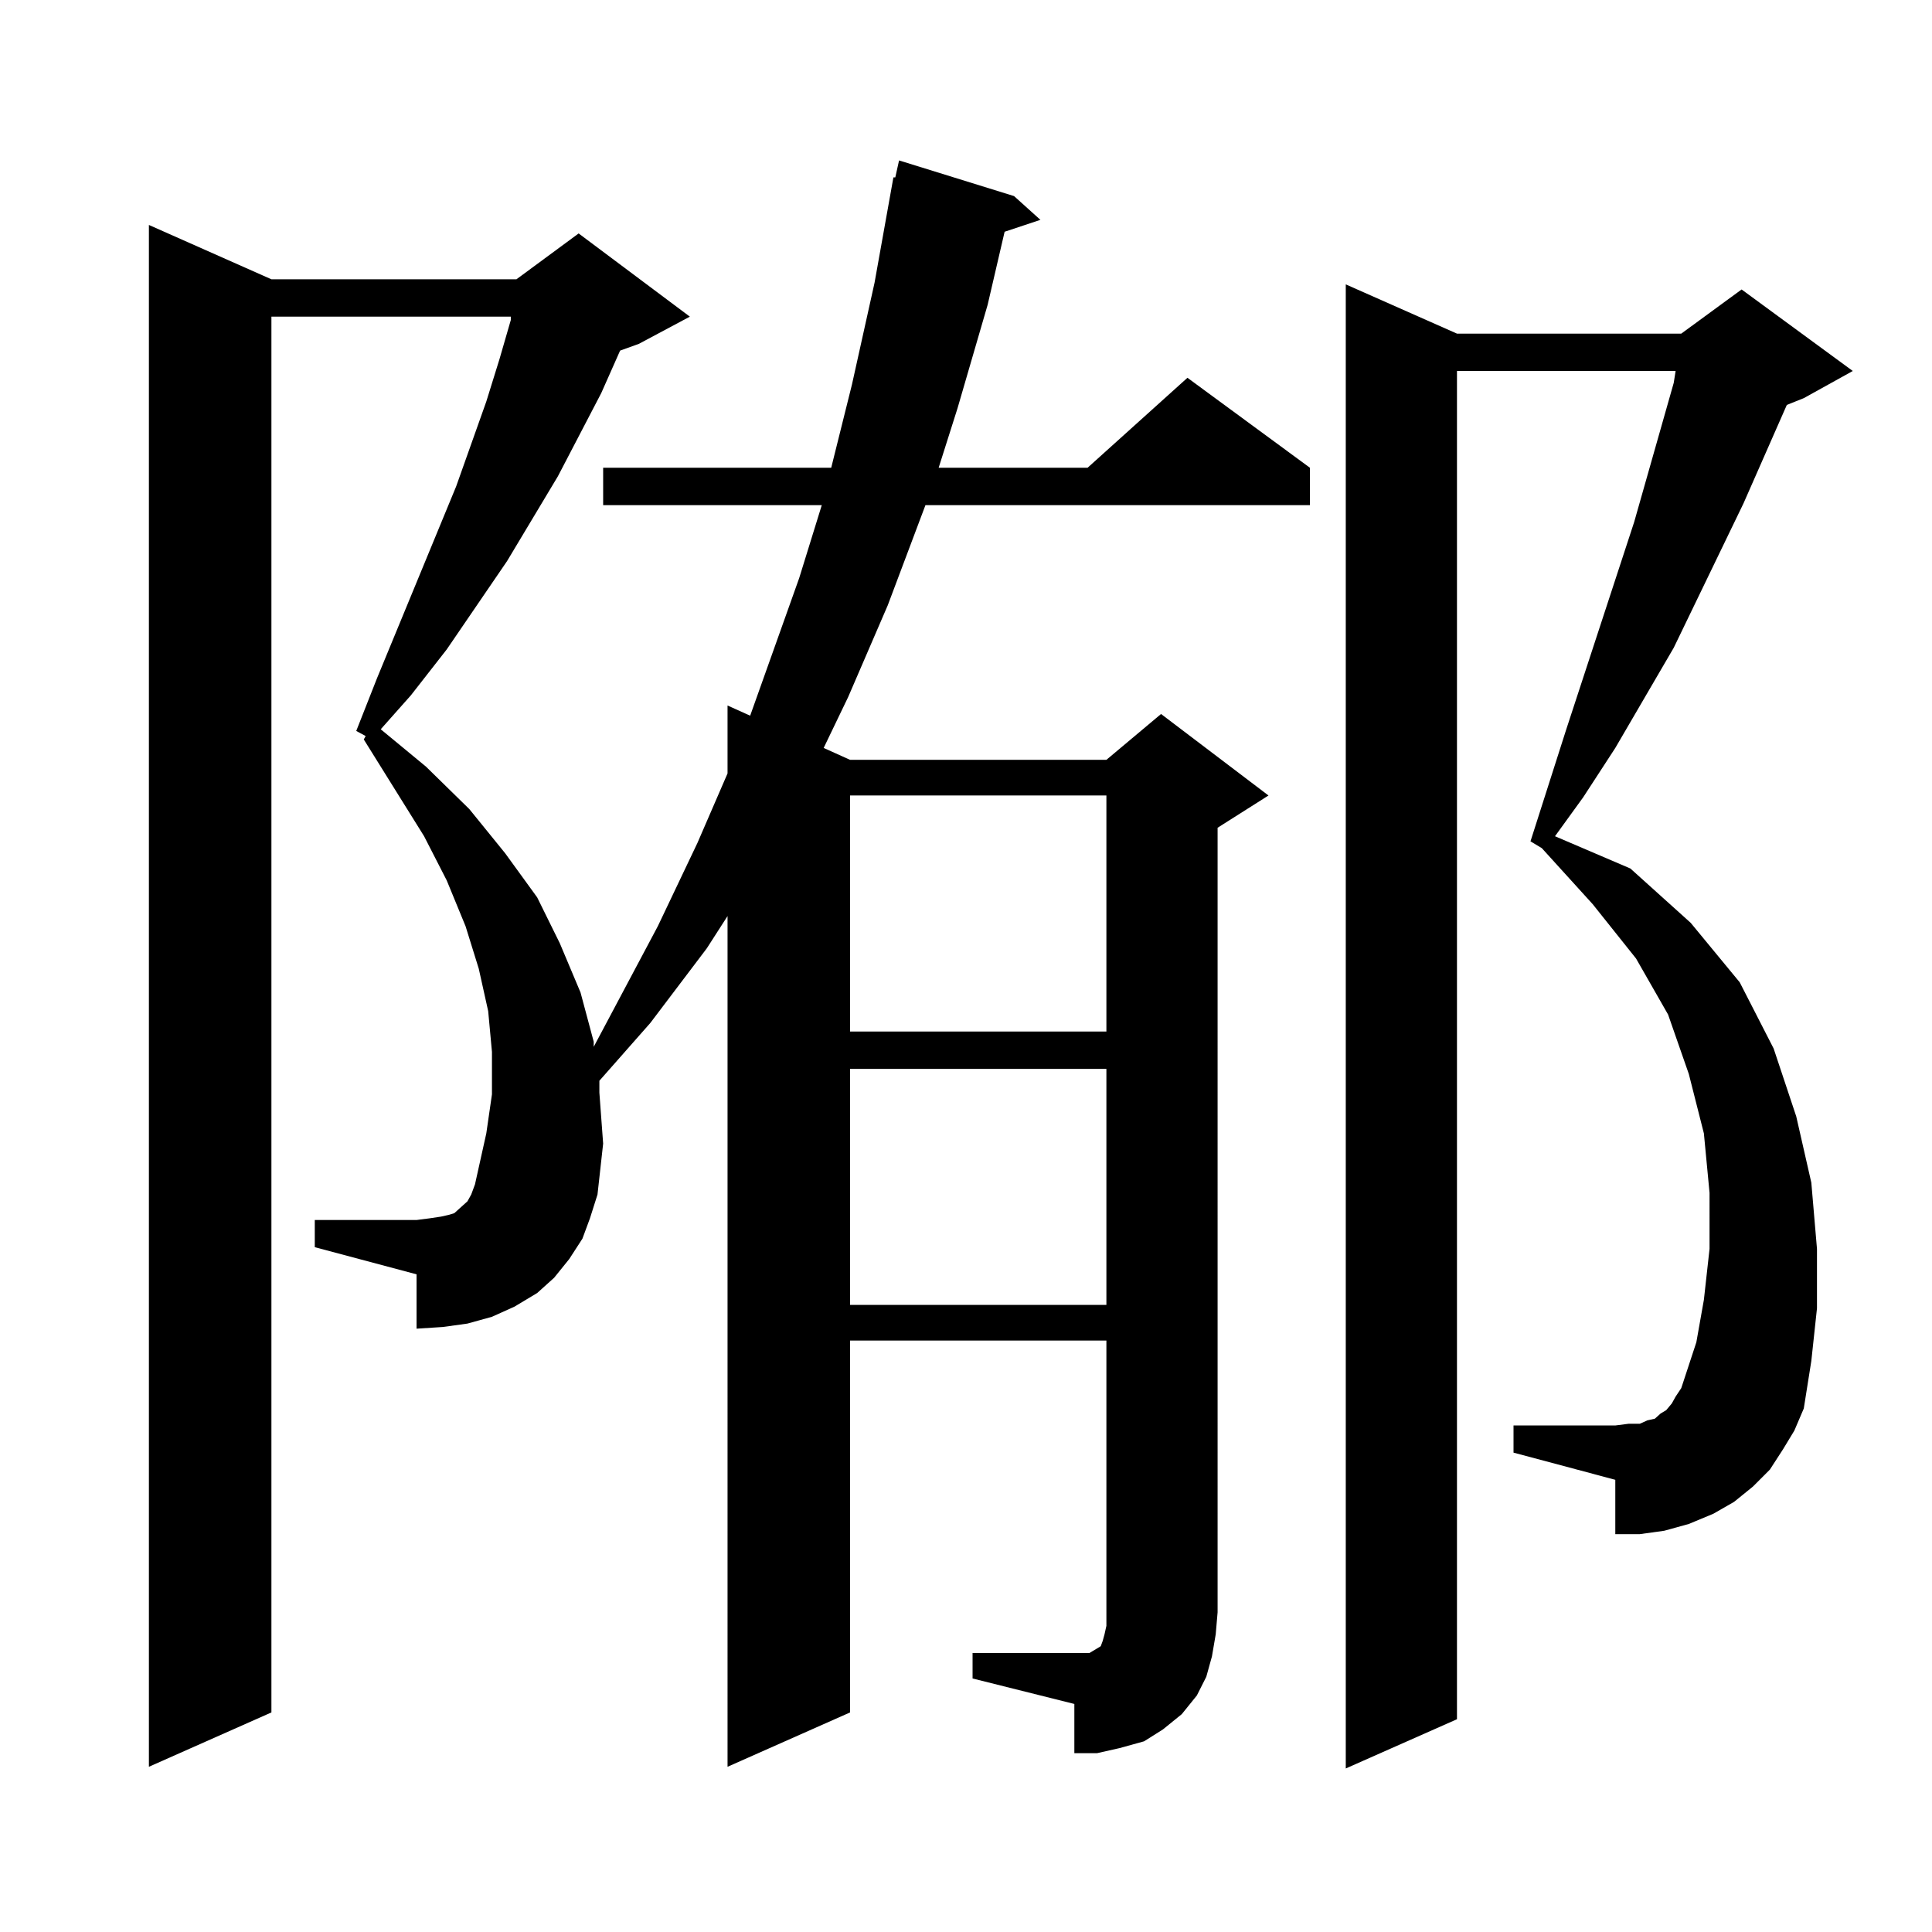 <?xml version="1.0" encoding="utf-8"?>
<!-- Generator: Adobe Illustrator 16.0.0, SVG Export Plug-In . SVG Version: 6.00 Build 0)  -->
<!DOCTYPE svg PUBLIC "-//W3C//DTD SVG 1.1//EN" "http://www.w3.org/Graphics/SVG/1.1/DTD/svg11.dtd">
<svg version="1.1" id="图层_1" xmlns="http://www.w3.org/2000/svg" xmlns:xlink="http://www.w3.org/1999/xlink" x="0px" y="0px"
	 width="1000px" height="1000px" viewBox="0 0 1000 1000" enable-background="new 0 0 1000 1000" xml:space="preserve">
<path d="M503.403,855.594h56.584h3.902l2.927-1.758l2.927-1.758l0.976-2.637l0.976-3.516l0.976-4.395V693.875H439.99v192.48
	l-63.413,28.125V474.148l-10.731,16.699l-29.268,38.672l-26.341,29.883v6.152l1.951,26.367l-2.927,26.367l-3.902,12.305
	l-3.902,10.547l-6.829,10.547l-7.805,9.668l-8.78,7.91l-11.707,7.031l-11.707,5.273l-12.683,3.516l-12.683,1.758l-13.658,0.879
	v-28.125l-52.682-14.063v-14.063h52.682l6.829-0.879l5.854-0.879l3.902-0.879l2.927-0.879l1.951-1.758l1.951-1.758l2.927-2.637
	l1.951-3.516l1.951-5.273l5.854-26.367l2.927-20.215v-21.973l-1.951-21.094l-4.878-21.973l-6.829-21.973l-9.756-23.73
	l-11.707-22.852l-31.219-50.098l0.976-1.758l-4.878-2.637l10.731-27.246l40.975-99.316l15.609-43.945l6.829-21.973l5.854-20.215
	v-1.758H140.485v722.461L77.072,914.48V116.434l63.413,28.125h126.826l32.194-23.73l57.56,43.066l-26.341,14.063l-9.756,3.516
	l-9.756,21.973l-22.438,43.066l-26.341,43.945l-31.219,45.703l-18.536,23.73l-15.609,17.578l23.414,19.336l22.438,21.973
	l18.536,22.852l16.585,22.852l11.707,23.73l10.731,25.488l6.829,25.488v2.637l33.17-62.402l20.487-43.066l15.609-36.035v-35.156
	l11.707,5.273l25.365-71.191l11.707-37.793H312.188v-19.336h118.046l10.731-43.066l11.707-52.734l9.756-54.492h0.976l1.951-8.789
	l59.511,18.457l13.658,12.305l-18.536,6.152l-8.78,37.793l-15.609,53.613l-9.756,30.762h77.071l51.706-46.582l63.413,46.582v19.336
	h-199.02l-19.512,51.855l-20.487,47.461l-12.683,26.367l13.658,6.152h132.68l28.292-23.73l55.608,42.188l-26.341,16.699V834.5
	l-0.976,11.426l-1.951,11.426l-2.927,10.547l-4.878,9.668l-7.805,9.668l-9.756,7.91l-9.756,6.152l-12.683,3.516l-11.707,2.637
	h-11.707v-25.488l-52.682-13.184V855.594z M439.99,411.746v122.168h132.68V411.746H439.99z M439.99,553.25v122.168h132.68V553.25
	H439.99z M922.905,750.125l-6.829,10.547l-8.78,8.789l-9.756,7.91l-10.731,6.152l-12.683,5.273l-12.683,3.516l-12.683,1.758h-12.683
	v-28.125l-52.682-14.063V737.82h52.682l6.829-0.879h5.854l3.902-1.758l3.902-0.879l2.927-2.637l2.927-1.758l2.927-3.516l1.951-3.516
	l2.927-4.395l7.805-23.73l3.902-21.973l2.927-26.367V617.41l-2.927-30.762l-7.805-30.762l-10.731-30.762l-16.585-29.004
	l-22.438-28.125l-26.341-29.004l-5.854-3.516l18.536-58.008l35.121-107.227l20.487-72.07l0.976-6.152H754.128v697.852l-57.56,25.488
	V147.195l57.56,25.488h116.095l31.219-22.852l57.56,42.188l-25.365,14.063l-8.78,3.516l-22.438,50.977l-36.097,74.707
	l-30.243,51.855l-16.585,25.488l-14.634,20.215l39.023,16.699l31.219,28.125l25.365,30.762l17.561,34.277l11.707,35.156
	l7.805,34.277l2.927,34.277v30.762l-2.927,27.246l-3.902,24.609l-4.878,11.426L922.905,750.125z"/>
</svg>
